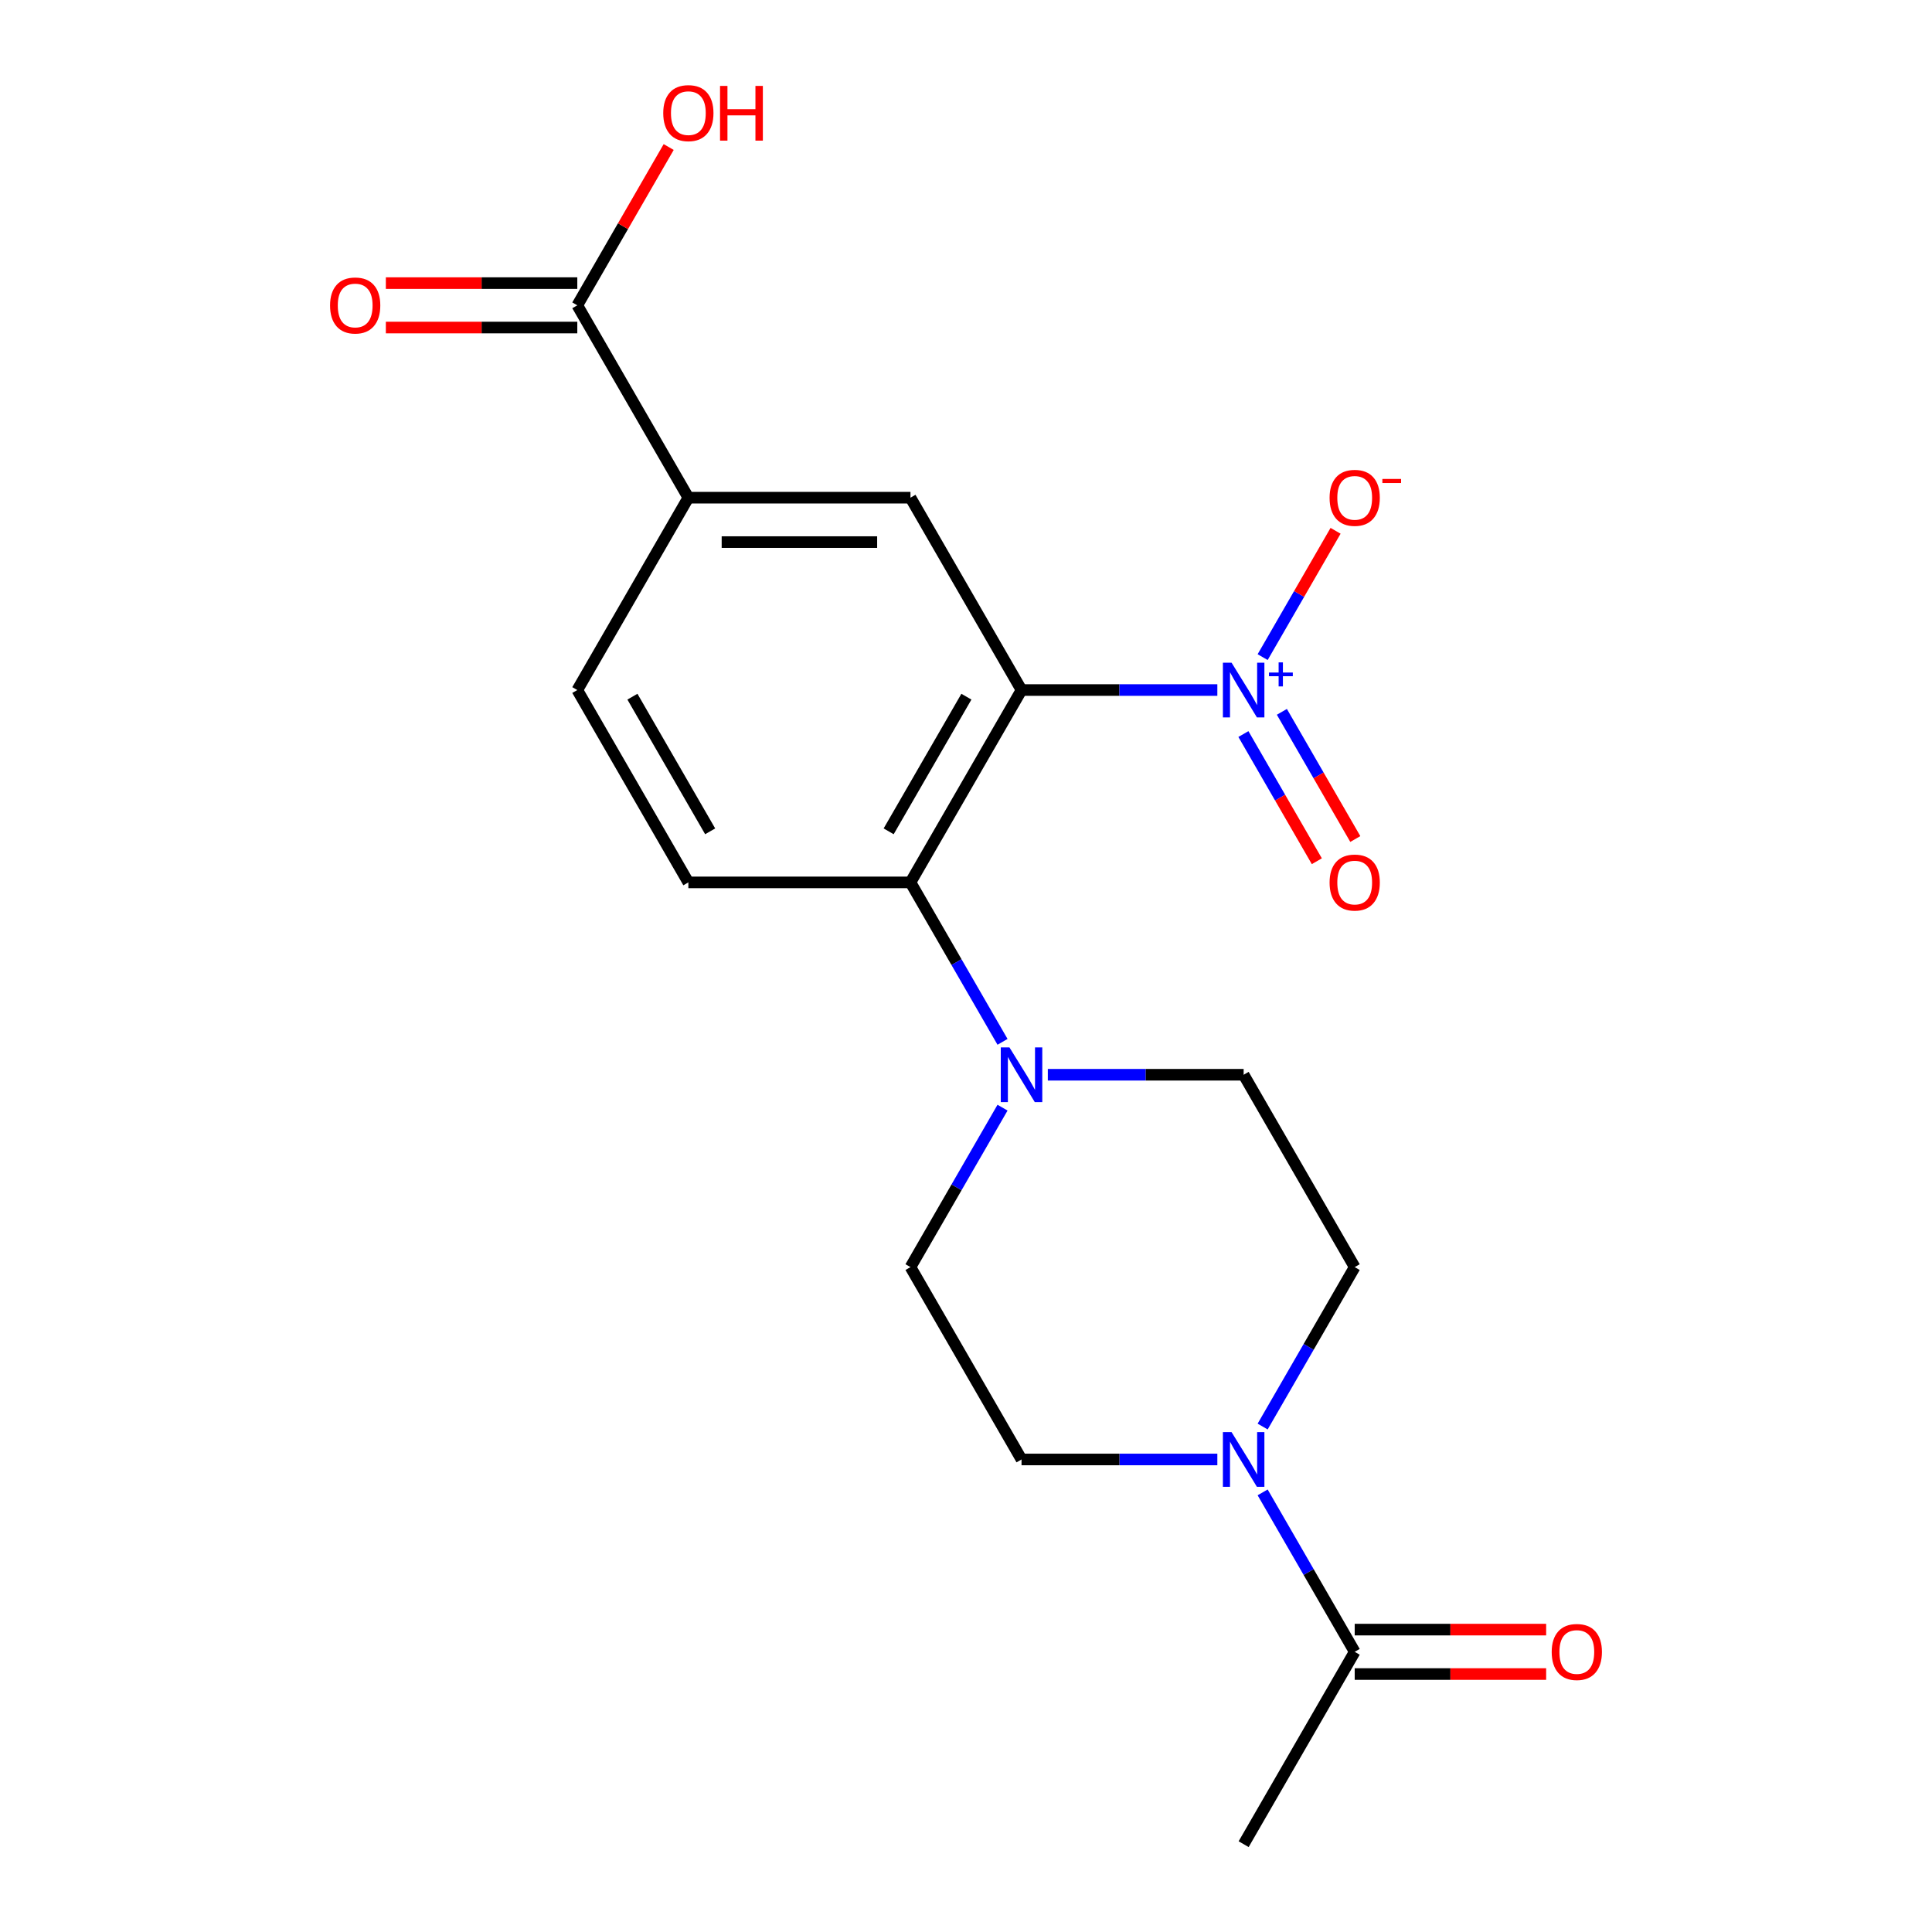 <?xml version='1.0' encoding='iso-8859-1'?>
<svg version='1.1' baseProfile='full'
              xmlns='http://www.w3.org/2000/svg'
                      xmlns:rdkit='http://www.rdkit.org/xml'
                      xmlns:xlink='http://www.w3.org/1999/xlink'
                  xml:space='preserve'
width='1000px' height='1000px' viewBox='0 0 1000 1000'>
<!-- END OF HEADER -->
<rect style='opacity:1.0;fill:#FFFFFF;stroke:none' width='1000' height='1000' x='0' y='0'> </rect>
<path class='bond-0' d='M 528.742,357.162 L 579.418,357.162' style='fill:none;fill-rule:evenodd;stroke:#000000;stroke-width:6px;stroke-linecap:butt;stroke-linejoin:miter;stroke-opacity:1' />
<path class='bond-0' d='M 579.418,357.162 L 630.094,357.162' style='fill:none;fill-rule:evenodd;stroke:#0000FF;stroke-width:6px;stroke-linecap:butt;stroke-linejoin:miter;stroke-opacity:1' />
<path class='bond-1' d='M 528.742,357.162 L 471.258,456.726' style='fill:none;fill-rule:evenodd;stroke:#000000;stroke-width:6px;stroke-linecap:butt;stroke-linejoin:miter;stroke-opacity:1' />
<path class='bond-1' d='M 500.206,360.6 L 459.968,430.295' style='fill:none;fill-rule:evenodd;stroke:#000000;stroke-width:6px;stroke-linecap:butt;stroke-linejoin:miter;stroke-opacity:1' />
<path class='bond-3' d='M 528.742,357.162 L 471.258,257.598' style='fill:none;fill-rule:evenodd;stroke:#000000;stroke-width:6px;stroke-linecap:butt;stroke-linejoin:miter;stroke-opacity:1' />
<path class='bond-9' d='M 653.543,340.128 L 672.419,307.434' style='fill:none;fill-rule:evenodd;stroke:#0000FF;stroke-width:6px;stroke-linecap:butt;stroke-linejoin:miter;stroke-opacity:1' />
<path class='bond-9' d='M 672.419,307.434 L 691.294,274.74' style='fill:none;fill-rule:evenodd;stroke:#FF0000;stroke-width:6px;stroke-linecap:butt;stroke-linejoin:miter;stroke-opacity:1' />
<path class='bond-10' d='M 643.586,379.944 L 662.589,412.858' style='fill:none;fill-rule:evenodd;stroke:#0000FF;stroke-width:6px;stroke-linecap:butt;stroke-linejoin:miter;stroke-opacity:1' />
<path class='bond-10' d='M 662.589,412.858 L 681.592,445.772' style='fill:none;fill-rule:evenodd;stroke:#FF0000;stroke-width:6px;stroke-linecap:butt;stroke-linejoin:miter;stroke-opacity:1' />
<path class='bond-10' d='M 663.499,368.448 L 682.502,401.361' style='fill:none;fill-rule:evenodd;stroke:#0000FF;stroke-width:6px;stroke-linecap:butt;stroke-linejoin:miter;stroke-opacity:1' />
<path class='bond-10' d='M 682.502,401.361 L 701.505,434.275' style='fill:none;fill-rule:evenodd;stroke:#FF0000;stroke-width:6px;stroke-linecap:butt;stroke-linejoin:miter;stroke-opacity:1' />
<path class='bond-2' d='M 471.258,456.726 L 495.083,497.991' style='fill:none;fill-rule:evenodd;stroke:#000000;stroke-width:6px;stroke-linecap:butt;stroke-linejoin:miter;stroke-opacity:1' />
<path class='bond-2' d='M 495.083,497.991 L 518.907,539.256' style='fill:none;fill-rule:evenodd;stroke:#0000FF;stroke-width:6px;stroke-linecap:butt;stroke-linejoin:miter;stroke-opacity:1' />
<path class='bond-8' d='M 471.258,456.726 L 356.292,456.726' style='fill:none;fill-rule:evenodd;stroke:#000000;stroke-width:6px;stroke-linecap:butt;stroke-linejoin:miter;stroke-opacity:1' />
<path class='bond-11' d='M 542.356,556.29 L 593.032,556.29' style='fill:none;fill-rule:evenodd;stroke:#0000FF;stroke-width:6px;stroke-linecap:butt;stroke-linejoin:miter;stroke-opacity:1' />
<path class='bond-11' d='M 593.032,556.29 L 643.708,556.29' style='fill:none;fill-rule:evenodd;stroke:#000000;stroke-width:6px;stroke-linecap:butt;stroke-linejoin:miter;stroke-opacity:1' />
<path class='bond-12' d='M 518.907,573.324 L 495.083,614.589' style='fill:none;fill-rule:evenodd;stroke:#0000FF;stroke-width:6px;stroke-linecap:butt;stroke-linejoin:miter;stroke-opacity:1' />
<path class='bond-12' d='M 495.083,614.589 L 471.258,655.854' style='fill:none;fill-rule:evenodd;stroke:#000000;stroke-width:6px;stroke-linecap:butt;stroke-linejoin:miter;stroke-opacity:1' />
<path class='bond-6' d='M 471.258,257.598 L 356.292,257.598' style='fill:none;fill-rule:evenodd;stroke:#000000;stroke-width:6px;stroke-linecap:butt;stroke-linejoin:miter;stroke-opacity:1' />
<path class='bond-6' d='M 454.013,280.591 L 373.537,280.591' style='fill:none;fill-rule:evenodd;stroke:#000000;stroke-width:6px;stroke-linecap:butt;stroke-linejoin:miter;stroke-opacity:1' />
<path class='bond-4' d='M 630.094,755.418 L 579.418,755.418' style='fill:none;fill-rule:evenodd;stroke:#0000FF;stroke-width:6px;stroke-linecap:butt;stroke-linejoin:miter;stroke-opacity:1' />
<path class='bond-4' d='M 579.418,755.418 L 528.742,755.418' style='fill:none;fill-rule:evenodd;stroke:#000000;stroke-width:6px;stroke-linecap:butt;stroke-linejoin:miter;stroke-opacity:1' />
<path class='bond-5' d='M 653.543,772.452 L 677.367,813.717' style='fill:none;fill-rule:evenodd;stroke:#0000FF;stroke-width:6px;stroke-linecap:butt;stroke-linejoin:miter;stroke-opacity:1' />
<path class='bond-5' d='M 677.367,813.717 L 701.191,854.982' style='fill:none;fill-rule:evenodd;stroke:#000000;stroke-width:6px;stroke-linecap:butt;stroke-linejoin:miter;stroke-opacity:1' />
<path class='bond-21' d='M 653.543,738.383 L 677.367,697.119' style='fill:none;fill-rule:evenodd;stroke:#0000FF;stroke-width:6px;stroke-linecap:butt;stroke-linejoin:miter;stroke-opacity:1' />
<path class='bond-21' d='M 677.367,697.119 L 701.191,655.854' style='fill:none;fill-rule:evenodd;stroke:#000000;stroke-width:6px;stroke-linecap:butt;stroke-linejoin:miter;stroke-opacity:1' />
<path class='bond-16' d='M 701.191,866.478 L 750.738,866.478' style='fill:none;fill-rule:evenodd;stroke:#000000;stroke-width:6px;stroke-linecap:butt;stroke-linejoin:miter;stroke-opacity:1' />
<path class='bond-16' d='M 750.738,866.478 L 800.284,866.478' style='fill:none;fill-rule:evenodd;stroke:#FF0000;stroke-width:6px;stroke-linecap:butt;stroke-linejoin:miter;stroke-opacity:1' />
<path class='bond-16' d='M 701.191,843.485 L 750.738,843.485' style='fill:none;fill-rule:evenodd;stroke:#000000;stroke-width:6px;stroke-linecap:butt;stroke-linejoin:miter;stroke-opacity:1' />
<path class='bond-16' d='M 750.738,843.485 L 800.284,843.485' style='fill:none;fill-rule:evenodd;stroke:#FF0000;stroke-width:6px;stroke-linecap:butt;stroke-linejoin:miter;stroke-opacity:1' />
<path class='bond-19' d='M 701.191,854.982 L 643.708,954.545' style='fill:none;fill-rule:evenodd;stroke:#000000;stroke-width:6px;stroke-linecap:butt;stroke-linejoin:miter;stroke-opacity:1' />
<path class='bond-7' d='M 356.292,257.598 L 298.809,158.034' style='fill:none;fill-rule:evenodd;stroke:#000000;stroke-width:6px;stroke-linecap:butt;stroke-linejoin:miter;stroke-opacity:1' />
<path class='bond-15' d='M 356.292,257.598 L 298.809,357.162' style='fill:none;fill-rule:evenodd;stroke:#000000;stroke-width:6px;stroke-linecap:butt;stroke-linejoin:miter;stroke-opacity:1' />
<path class='bond-17' d='M 298.809,146.537 L 249.262,146.537' style='fill:none;fill-rule:evenodd;stroke:#000000;stroke-width:6px;stroke-linecap:butt;stroke-linejoin:miter;stroke-opacity:1' />
<path class='bond-17' d='M 249.262,146.537 L 199.716,146.537' style='fill:none;fill-rule:evenodd;stroke:#FF0000;stroke-width:6px;stroke-linecap:butt;stroke-linejoin:miter;stroke-opacity:1' />
<path class='bond-17' d='M 298.809,169.531 L 249.262,169.531' style='fill:none;fill-rule:evenodd;stroke:#000000;stroke-width:6px;stroke-linecap:butt;stroke-linejoin:miter;stroke-opacity:1' />
<path class='bond-17' d='M 249.262,169.531 L 199.716,169.531' style='fill:none;fill-rule:evenodd;stroke:#FF0000;stroke-width:6px;stroke-linecap:butt;stroke-linejoin:miter;stroke-opacity:1' />
<path class='bond-18' d='M 298.809,158.034 L 322.46,117.069' style='fill:none;fill-rule:evenodd;stroke:#000000;stroke-width:6px;stroke-linecap:butt;stroke-linejoin:miter;stroke-opacity:1' />
<path class='bond-18' d='M 322.46,117.069 L 346.111,76.104' style='fill:none;fill-rule:evenodd;stroke:#FF0000;stroke-width:6px;stroke-linecap:butt;stroke-linejoin:miter;stroke-opacity:1' />
<path class='bond-20' d='M 356.292,456.726 L 298.809,357.162' style='fill:none;fill-rule:evenodd;stroke:#000000;stroke-width:6px;stroke-linecap:butt;stroke-linejoin:miter;stroke-opacity:1' />
<path class='bond-20' d='M 367.582,430.295 L 327.344,360.6' style='fill:none;fill-rule:evenodd;stroke:#000000;stroke-width:6px;stroke-linecap:butt;stroke-linejoin:miter;stroke-opacity:1' />
<path class='bond-14' d='M 643.708,556.29 L 701.191,655.854' style='fill:none;fill-rule:evenodd;stroke:#000000;stroke-width:6px;stroke-linecap:butt;stroke-linejoin:miter;stroke-opacity:1' />
<path class='bond-13' d='M 471.258,655.854 L 528.742,755.418' style='fill:none;fill-rule:evenodd;stroke:#000000;stroke-width:6px;stroke-linecap:butt;stroke-linejoin:miter;stroke-opacity:1' />
<path  class='atom-1' d='M 637.448 343.002
L 646.728 358.002
Q 647.648 359.482, 649.128 362.162
Q 650.608 364.842, 650.688 365.002
L 650.688 343.002
L 654.448 343.002
L 654.448 371.322
L 650.568 371.322
L 640.608 354.922
Q 639.448 353.002, 638.208 350.802
Q 637.008 348.602, 636.648 347.922
L 636.648 371.322
L 632.968 371.322
L 632.968 343.002
L 637.448 343.002
' fill='#0000FF'/>
<path  class='atom-1' d='M 656.824 348.107
L 661.814 348.107
L 661.814 342.853
L 664.031 342.853
L 664.031 348.107
L 669.153 348.107
L 669.153 350.007
L 664.031 350.007
L 664.031 355.287
L 661.814 355.287
L 661.814 350.007
L 656.824 350.007
L 656.824 348.107
' fill='#0000FF'/>
<path  class='atom-3' d='M 522.482 542.13
L 531.762 557.13
Q 532.682 558.61, 534.162 561.29
Q 535.642 563.97, 535.722 564.13
L 535.722 542.13
L 539.482 542.13
L 539.482 570.45
L 535.602 570.45
L 525.642 554.05
Q 524.482 552.13, 523.242 549.93
Q 522.042 547.73, 521.682 547.05
L 521.682 570.45
L 518.002 570.45
L 518.002 542.13
L 522.482 542.13
' fill='#0000FF'/>
<path  class='atom-5' d='M 637.448 741.258
L 646.728 756.258
Q 647.648 757.738, 649.128 760.418
Q 650.608 763.098, 650.688 763.258
L 650.688 741.258
L 654.448 741.258
L 654.448 769.578
L 650.568 769.578
L 640.608 753.178
Q 639.448 751.258, 638.208 749.058
Q 637.008 746.858, 636.648 746.178
L 636.648 769.578
L 632.968 769.578
L 632.968 741.258
L 637.448 741.258
' fill='#0000FF'/>
<path  class='atom-10' d='M 688.191 257.678
Q 688.191 250.878, 691.551 247.078
Q 694.911 243.278, 701.191 243.278
Q 707.471 243.278, 710.831 247.078
Q 714.191 250.878, 714.191 257.678
Q 714.191 264.558, 710.791 268.478
Q 707.391 272.358, 701.191 272.358
Q 694.951 272.358, 691.551 268.478
Q 688.191 264.598, 688.191 257.678
M 701.191 269.158
Q 705.511 269.158, 707.831 266.278
Q 710.191 263.358, 710.191 257.678
Q 710.191 252.118, 707.831 249.318
Q 705.511 246.478, 701.191 246.478
Q 696.871 246.478, 694.511 249.278
Q 692.191 252.078, 692.191 257.678
Q 692.191 263.398, 694.511 266.278
Q 696.871 269.158, 701.191 269.158
' fill='#FF0000'/>
<path  class='atom-10' d='M 715.511 247.9
L 725.2 247.9
L 725.2 250.012
L 715.511 250.012
L 715.511 247.9
' fill='#FF0000'/>
<path  class='atom-11' d='M 688.191 456.806
Q 688.191 450.006, 691.551 446.206
Q 694.911 442.406, 701.191 442.406
Q 707.471 442.406, 710.831 446.206
Q 714.191 450.006, 714.191 456.806
Q 714.191 463.686, 710.791 467.606
Q 707.391 471.486, 701.191 471.486
Q 694.951 471.486, 691.551 467.606
Q 688.191 463.726, 688.191 456.806
M 701.191 468.286
Q 705.511 468.286, 707.831 465.406
Q 710.191 462.486, 710.191 456.806
Q 710.191 451.246, 707.831 448.446
Q 705.511 445.606, 701.191 445.606
Q 696.871 445.606, 694.511 448.406
Q 692.191 451.206, 692.191 456.806
Q 692.191 462.526, 694.511 465.406
Q 696.871 468.286, 701.191 468.286
' fill='#FF0000'/>
<path  class='atom-17' d='M 803.158 855.062
Q 803.158 848.262, 806.518 844.462
Q 809.878 840.662, 816.158 840.662
Q 822.438 840.662, 825.798 844.462
Q 829.158 848.262, 829.158 855.062
Q 829.158 861.942, 825.758 865.862
Q 822.358 869.742, 816.158 869.742
Q 809.918 869.742, 806.518 865.862
Q 803.158 861.982, 803.158 855.062
M 816.158 866.542
Q 820.478 866.542, 822.798 863.662
Q 825.158 860.742, 825.158 855.062
Q 825.158 849.502, 822.798 846.702
Q 820.478 843.862, 816.158 843.862
Q 811.838 843.862, 809.478 846.662
Q 807.158 849.462, 807.158 855.062
Q 807.158 860.782, 809.478 863.662
Q 811.838 866.542, 816.158 866.542
' fill='#FF0000'/>
<path  class='atom-18' d='M 170.842 158.114
Q 170.842 151.314, 174.202 147.514
Q 177.562 143.714, 183.842 143.714
Q 190.122 143.714, 193.482 147.514
Q 196.842 151.314, 196.842 158.114
Q 196.842 164.994, 193.442 168.914
Q 190.042 172.794, 183.842 172.794
Q 177.602 172.794, 174.202 168.914
Q 170.842 165.034, 170.842 158.114
M 183.842 169.594
Q 188.162 169.594, 190.482 166.714
Q 192.842 163.794, 192.842 158.114
Q 192.842 152.554, 190.482 149.754
Q 188.162 146.914, 183.842 146.914
Q 179.522 146.914, 177.162 149.714
Q 174.842 152.514, 174.842 158.114
Q 174.842 163.834, 177.162 166.714
Q 179.522 169.594, 183.842 169.594
' fill='#FF0000'/>
<path  class='atom-19' d='M 343.292 58.55
Q 343.292 51.75, 346.652 47.95
Q 350.012 44.15, 356.292 44.15
Q 362.572 44.15, 365.932 47.95
Q 369.292 51.75, 369.292 58.55
Q 369.292 65.43, 365.892 69.35
Q 362.492 73.23, 356.292 73.23
Q 350.052 73.23, 346.652 69.35
Q 343.292 65.47, 343.292 58.55
M 356.292 70.03
Q 360.612 70.03, 362.932 67.15
Q 365.292 64.23, 365.292 58.55
Q 365.292 52.99, 362.932 50.19
Q 360.612 47.35, 356.292 47.35
Q 351.972 47.35, 349.612 50.15
Q 347.292 52.95, 347.292 58.55
Q 347.292 64.27, 349.612 67.15
Q 351.972 70.03, 356.292 70.03
' fill='#FF0000'/>
<path  class='atom-19' d='M 372.692 44.47
L 376.532 44.47
L 376.532 56.51
L 391.012 56.51
L 391.012 44.47
L 394.852 44.47
L 394.852 72.79
L 391.012 72.79
L 391.012 59.71
L 376.532 59.71
L 376.532 72.79
L 372.692 72.79
L 372.692 44.47
' fill='#FF0000'/>
</svg>
